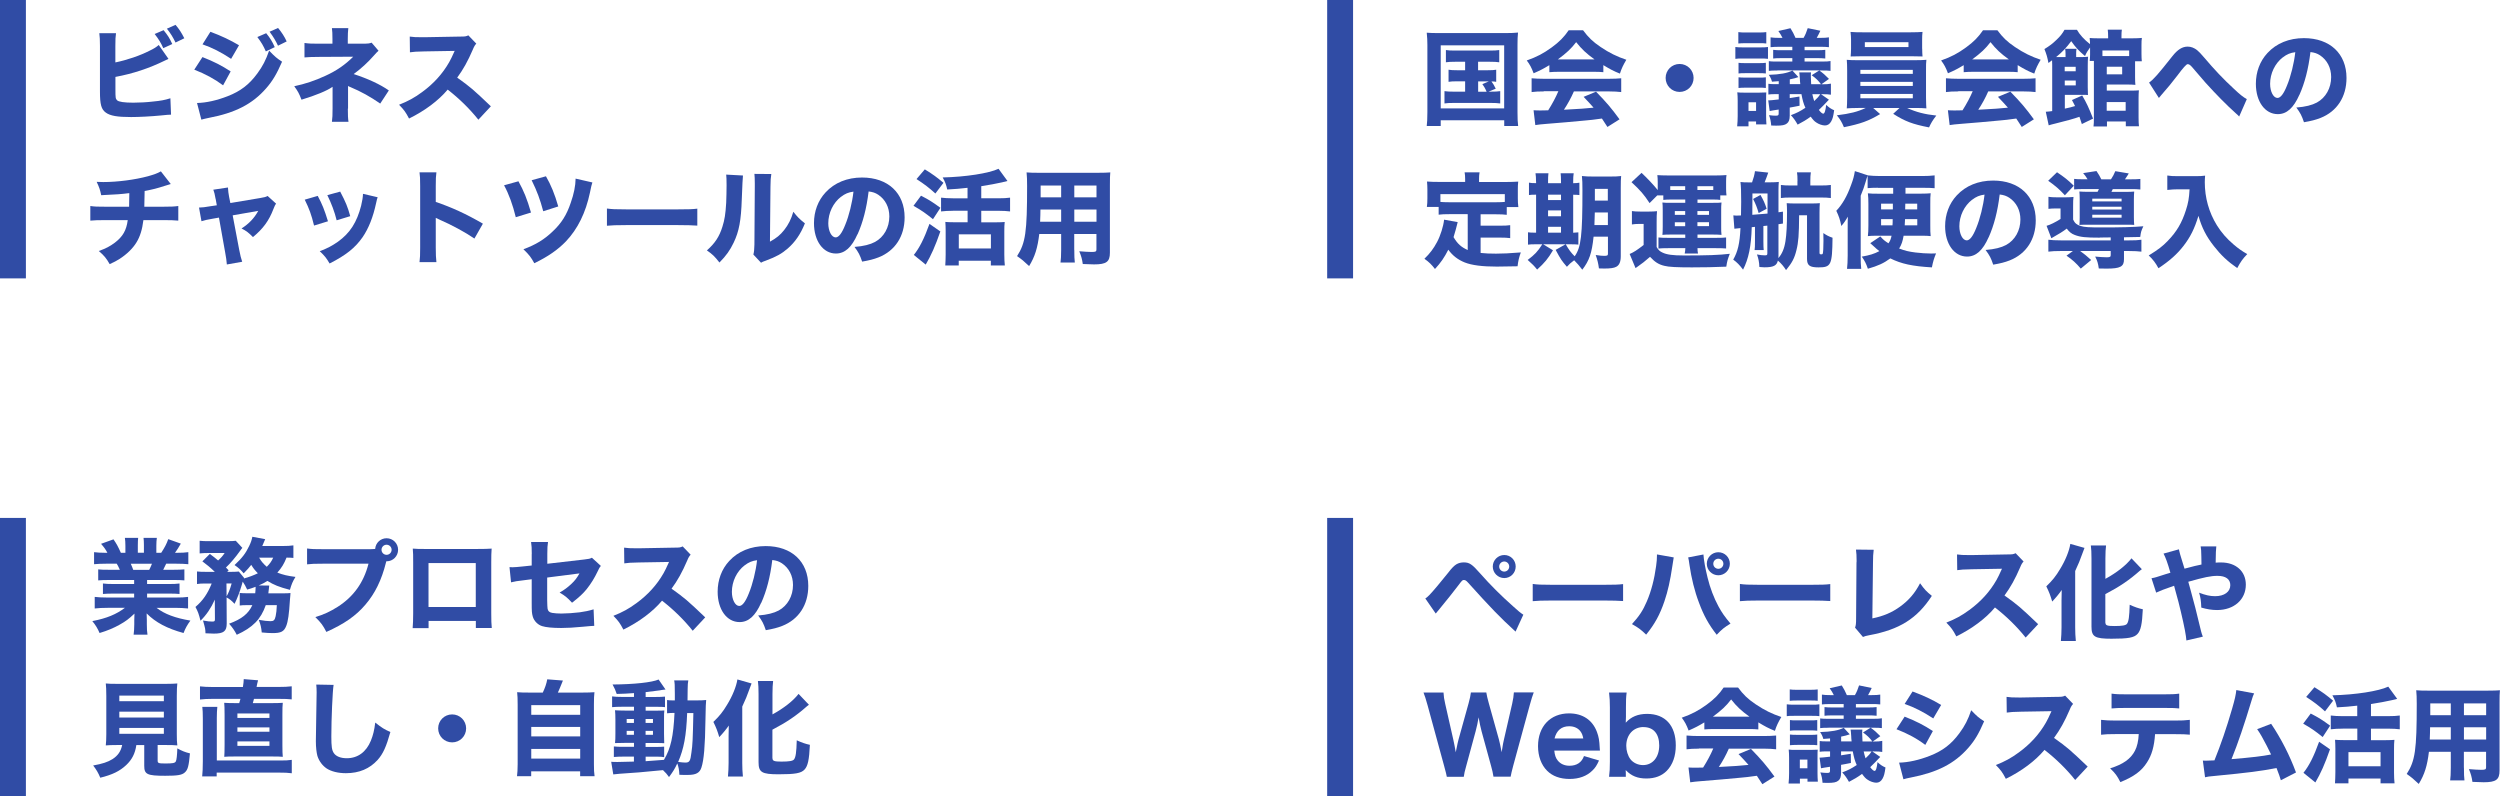 <?xml version="1.0" encoding="UTF-8"?>
<svg id="_レイヤー_2" data-name="レイヤー 2" xmlns="http://www.w3.org/2000/svg" viewBox="0 0 386.16 123">
  <defs>
    <style>
      .cls-1 {
        fill: #304ca5;
      }
    </style>
  </defs>
  <g id="_デザイン" data-name="デザイン">
    <g>
      <path class="cls-1" d="M17.83,9.64c1.73-.35,3.78-1.04,5.28-1.81.67-.32,1.02-.54,1.41-.88l1.5,2.14c-.22.1-.3.13-.54.26-2.45,1.2-4.91,2.02-7.65,2.53v1.94c0,1.28.02,1.44.26,1.67.24.24,1.1.37,2.5.37.86,0,2.13-.06,3.07-.18,1.17-.11,1.76-.22,2.66-.5l.1,2.53c-.34,0-.59.03-1.62.13-1.42.14-3.31.24-4.55.24-2.13,0-3.22-.19-3.91-.69-.7-.51-.9-1.25-.9-3.26v-7.01c0-.99-.03-1.44-.1-1.99h2.58c-.08.56-.1.91-.1,2v2.51ZM25.27,4.66c.69.86.9,1.2,1.34,2.14l-1.39.64c-.32-.75-.7-1.38-1.33-2.19l1.38-.59ZM27.11,3.83c.62.75.88,1.15,1.36,2.08l-1.36.66c-.37-.78-.75-1.41-1.33-2.14l1.33-.59Z"/>
      <path class="cls-1" d="M31.28,8.82c1.76.69,2.95,1.3,4.35,2.21l-1.17,2.15c-1.31-.98-2.74-1.75-4.45-2.42l1.26-1.94ZM30.42,15.91c1.44-.03,3.09-.4,4.77-1.06,1.97-.77,3.3-1.79,4.55-3.49.85-1.15,1.33-2.1,1.83-3.54.9.94,1.18,1.18,2,1.71-.83,1.9-1.47,2.98-2.45,4.1-2.13,2.45-4.79,3.81-8.88,4.58-.5.1-.8.18-1.14.27l-.67-2.58ZM32.5,4.91c1.73.64,3.06,1.28,4.42,2.08l-1.22,2.1c-1.58-1.04-2.93-1.73-4.42-2.24l1.22-1.94ZM41.11,5.12c.61.75.93,1.26,1.33,2.16l-1.38.66c-.38-.88-.67-1.36-1.31-2.22l1.36-.59ZM42.95,4.32c.54.64,1.01,1.36,1.33,2.08l-1.34.66c-.35-.75-.67-1.3-1.3-2.16l1.31-.58Z"/>
      <path class="cls-1" d="M53.73,16.78c0,1.01.02,1.52.1,2.03h-2.56c.08-.56.1-1.07.1-2.05v-3.35c-.82.59-2.61,1.33-4.8,1.99-.38-.98-.54-1.28-1.12-2.08,1.66-.35,3.2-.86,4.79-1.6,1.73-.78,3.09-1.73,4.32-2.96l-5.31.03c-1.04,0-1.63.03-2.22.08v-2.23c.74.1,1.09.11,2.26.11h2.06v-.72c0-.82-.02-1.23-.08-1.68h2.53c-.06.51-.08.98-.08,1.65v.75h2.62c.46,0,.77-.05,1.06-.16l1.07,1.25q-.26.21-.7.72c-.94,1.07-1.98,2.03-3.14,2.88,2.13.69,4.08,1.58,5.43,2.53l-1.33,2.03c-1.52-1.06-2.99-1.87-4.59-2.54-.19-.06-.22-.1-.38-.18v3.49Z"/>
      <path class="cls-1" d="M73.9,18.5c-1.36-1.7-2.96-3.27-4.75-4.66-1.42,1.7-3.54,3.28-5.97,4.47-.53-1.01-.75-1.31-1.54-2.13,1.41-.56,2.35-1.07,3.55-1.95,1.76-1.28,3.17-2.83,4.19-4.62.21-.35.48-.93.85-1.75l-4.67.08c-1.33.03-1.63.05-2.24.14l-.03-2.43c.51.08.96.1,1.95.1h.3l5.46-.1c.88,0,.96-.02,1.34-.19l1.23,1.28c-.21.22-.34.43-.53.9-.77,1.79-1.49,3.09-2.42,4.35,2.06,1.47,2.46,1.82,5.2,4.43l-1.94,2.08Z"/>
      <path class="cls-1" d="M26.36,28.43q-.35.1-.88.27c-1.31.42-1.78.54-3.14.8-.02,1.38-.03,1.91-.05,2.43h2.98c1.15,0,1.63-.02,2.27-.11v2.26c-.62-.06-1.2-.08-2.22-.08h-3.17c-.18,1.46-.51,2.53-1.07,3.44-.56.93-1.5,1.84-2.62,2.56-.46.29-.78.46-1.52.8-.54-.94-.82-1.28-1.68-2.03,1.12-.4,1.7-.71,2.47-1.28,1.25-.96,1.79-1.9,2-3.49h-3.51c-1.07,0-1.65.02-2.27.08v-2.26c.66.1,1.1.11,2.31.11h3.68c.02-.42.03-1.23.03-1.83v-.27c-1.28.16-1.94.21-4.34.32-.18-.85-.27-1.14-.7-2.06.51.02.78.03,1.02.03,2.18,0,4.87-.35,6.92-.9.91-.26,1.41-.43,1.98-.75l1.52,1.95Z"/>
      <path class="cls-1" d="M33.3,30.72c-.14-.77-.19-.99-.35-1.42l2.26-.34c.03.53.08.96.18,1.46l.19.94,4.59-.77c.67-.11.86-.16,1.17-.32l1.3,1.18c-.14.21-.22.34-.4.82-.69,1.81-1.6,3.06-3.17,4.35-.69-.7-.98-.93-1.76-1.33,1.15-.74,1.97-1.6,2.58-2.72l-3.95.69,1.01,5.33c.19.96.26,1.22.46,1.84l-2.37.42c-.05-.62-.11-1.06-.26-1.86l-.96-5.38-1.02.18c-.85.14-1.1.21-1.68.38l-.38-2.11c.56-.02.88-.05,1.79-.21l.96-.14-.18-.99Z"/>
      <path class="cls-1" d="M49.08,30.26c.7,1.31,1.02,2.11,1.58,3.92l-2.15.66c-.43-1.74-.74-2.58-1.44-4l2-.58ZM58.34,30.45c-.1.27-.11.32-.24.9-.46,2.16-1.15,3.92-2.1,5.3-1.14,1.63-2.56,2.77-5.09,4.05-.5-.85-.72-1.14-1.52-1.9,1.22-.46,1.9-.83,2.82-1.47,1.86-1.34,2.91-2.99,3.57-5.55.19-.78.27-1.31.29-1.84l2.27.53ZM52.55,29.6c.85,1.62,1.15,2.34,1.55,3.79l-2.1.64c-.3-1.26-.82-2.64-1.44-3.89l1.98-.54Z"/>
      <path class="cls-1" d="M64.8,40.5c.08-.61.1-1.17.1-2.26v-9.48c0-1.14-.02-1.58-.1-2.14h2.61c-.08.61-.1.98-.1,2.14v2.43c2.48.85,4.67,1.84,7.28,3.36l-1.31,2.3c-1.42-.98-3.52-2.11-5.36-2.91-.3-.13-.37-.16-.61-.29v4.61c0,1.02.03,1.62.1,2.23h-2.61Z"/>
      <path class="cls-1" d="M80.08,28c.83,1.5,1.33,2.72,1.94,4.83l-2.35.72c-.46-1.9-1.07-3.58-1.81-4.93l2.23-.62ZM91.5,28.19c-.13.42-.18.56-.37,1.54-.66,3.14-1.89,5.62-3.7,7.54-1.26,1.31-2.79,2.37-4.9,3.39-.5-.91-.75-1.26-1.68-2.16,1.89-.69,3.25-1.52,4.56-2.79,1.31-1.23,2.13-2.53,2.75-4.39.48-1.36.74-2.62.75-3.73l2.58.59ZM84.33,27.23c.77,1.33,1.36,2.77,1.9,4.66l-2.32.74c-.48-1.81-.96-3.11-1.79-4.79l2.21-.61Z"/>
      <path class="cls-1" d="M93.75,32.21c.72.1,1.3.13,2.93.13h8.1c1.62,0,2.19-.02,2.93-.11v2.62c-.64-.05-1.7-.08-2.95-.08h-8.08c-1.39,0-2.31.03-2.93.1v-2.66Z"/>
      <path class="cls-1" d="M114.76,27.12q-.06.48-.18,3.63c-.11,3.33-.42,4.99-1.26,6.74-.56,1.17-1.15,2-2.19,3.06-.77-.98-1.07-1.26-1.94-1.87,1.23-1.09,1.92-2.11,2.4-3.67.34-1.06.48-1.99.58-3.68.03-.78.06-1.87.06-2.74s-.02-1.2-.06-1.62l2.59.14ZM119.14,26.88c-.1.66-.11.85-.13,1.94l-.08,8.51c.99-.54,1.58-1.02,2.19-1.79.66-.83,1.09-1.7,1.42-2.83.66.83.91,1.09,1.79,1.79-.67,1.67-1.52,2.9-2.66,3.89-.93.8-1.74,1.26-3.38,1.87-.4.14-.53.19-.74.32l-1.18-1.26c.11-.45.14-.77.16-1.54l.06-9v-.45c0-.7-.02-1.07-.06-1.47l2.59.02Z"/>
      <path class="cls-1" d="M132.45,36.18c-.9,2.03-1.95,2.98-3.33,2.98-1.98,0-3.39-1.94-3.39-4.69,0-1.82.62-3.49,1.79-4.75,1.38-1.5,3.35-2.3,5.63-2.3,4.02,0,6.58,2.4,6.58,6.15,0,2.91-1.46,5.17-4.02,6.18-.77.3-1.41.46-2.54.66-.34-1.01-.56-1.44-1.18-2.27,1.42-.11,2.42-.37,3.17-.77,1.38-.75,2.21-2.24,2.21-3.94,0-1.42-.62-2.62-1.71-3.35-.46-.3-.85-.43-1.49-.51-.32,2.64-.88,4.77-1.71,6.63ZM129.91,30.39c-1.22.94-1.97,2.5-1.97,4.1,0,1.2.51,2.18,1.14,2.18.46,0,.96-.62,1.47-1.92.59-1.42,1.09-3.44,1.28-5.15-.77.1-1.3.32-1.92.8Z"/>
      <path class="cls-1" d="M142.27,30.23c1.22.62,1.89,1.06,2.99,1.87l-1.15,1.76c-1.14-.93-1.81-1.39-3.01-2.07l1.17-1.57ZM145.25,35.75c-.78,2.26-1.44,3.73-2.26,5.12l-1.84-1.49c.86-1.06,1.6-2.51,2.42-4.8l1.68,1.17ZM142.85,26.16c1.38.86,1.79,1.17,2.88,2.08l-1.25,1.65c-1.02-.93-1.67-1.42-2.91-2.23l1.28-1.5ZM147.2,32.56c-.7,0-1.3.03-1.84.1v-2.13c.51.06,1.06.1,1.82.1h2.27v-1.62c-1.28.14-1.79.19-3.14.26-.16-.75-.3-1.14-.7-1.86,3.55-.08,7.15-.64,8.63-1.34l1.38,1.89q-.3.08-.86.21c-.54.14-2.27.45-3.19.59v1.87h2.61c.78,0,1.36-.03,1.84-.1v2.13c-.46-.06-1.06-.1-1.84-.1h-2.61v1.78h2.32c.58,0,1.02-.02,1.3-.05-.05.4-.06.88-.06,1.42v3.62c0,.64.03,1.25.08,1.68h-2.16v-.74h-4.96v.74h-2.08c.03-.43.06-1.14.06-1.7v-3.67c0-.5-.02-.96-.05-1.36.38.03.72.05,1.31.05h2.13v-1.78h-2.26ZM148.1,38.38h4.96v-2.18h-4.96v2.18Z"/>
      <path class="cls-1" d="M165.94,38.58c0,.98.02,1.46.08,1.97h-2.21c.06-.5.1-.96.1-1.95v-2.46h-3.38c-.26,2.16-.67,3.49-1.57,4.96-.85-.8-1.1-1.01-1.86-1.54,1.31-2.03,1.55-3.71,1.55-10.82,0-.93-.02-1.52-.08-2.11.59.05,1.01.06,1.87.06h9.14c.96,0,1.41-.02,1.92-.06-.05.51-.06.98-.06,1.92v10.48c0,1.41-.54,1.81-2.45,1.81-.45,0-1.25-.03-1.74-.06-.1-.72-.22-1.18-.54-1.97.74.06,1.42.11,1.9.11.62,0,.75-.06.75-.38v-2.4h-3.43v2.45ZM160.71,32.36c0,.69-.02,1.04-.05,1.89h3.25v-1.89h-3.2ZM163.91,28.66h-3.17v1.82h3.17v-1.82ZM169.37,30.48v-1.82h-3.43v1.82h3.43ZM165.94,34.25h3.43v-1.89h-3.43v1.89Z"/>
    </g>
    <g>
      <path class="cls-1" d="M220.48,6.96c0-.67-.03-1.23-.1-1.91.54.05,1.01.06,1.89.06h10.34c.75,0,1.3-.02,1.87-.08-.06.59-.08,1.1-.08,1.9v10.39c0,1.02.03,1.62.1,2.14h-2.15v-.88h-9.81v.88h-2.16c.06-.5.1-1.06.1-2.14V6.96ZM222.54,16.74h9.8V7h-9.8v9.75ZM224.78,9.54c-.7,0-.98.02-1.44.08v-1.89c.42.06.7.08,1.44.08h5.33c.74,0,1.07-.02,1.47-.08v1.89c-.43-.06-.75-.08-1.46-.08h-1.81v1.31h1.47c.7,0,.94-.02,1.33-.08v1.87c-.27-.05-.42-.06-.74-.06.3.42.34.45.67,1.12l-1.12.46h.32c.74,0,1.04-.02,1.49-.08v1.9c-.45-.06-.82-.08-1.49-.08h-5.63c-.77,0-1.07.02-1.49.08v-1.9c.45.06.77.08,1.49.08h1.7v-1.6h-1.22c-.67,0-.94.02-1.34.08v-1.87c.4.06.64.08,1.34.08h1.22v-1.31h-1.54ZM228.32,14.17h1.31c-.21-.5-.43-.87-.66-1.18l1.01-.42h-1.66v1.6Z"/>
      <path class="cls-1" d="M239.31,10.07c-.93.56-1.39.8-2.42,1.25-.34-.9-.58-1.34-1.06-1.98,1.58-.56,2.58-1.09,3.86-2.02,1.17-.85,1.92-1.62,2.61-2.64h2.23c.82,1.1,1.47,1.74,2.71,2.58,1.34.91,2.56,1.5,3.97,1.97-.48.82-.74,1.34-.99,2.14-.96-.38-1.54-.69-2.56-1.31v1.09c-.45-.05-.86-.06-1.49-.06h-5.43c-.5,0-.98.02-1.42.06v-1.07ZM238.48,14.12c-.8,0-1.39.03-1.9.1v-2.13c.54.05,1.18.08,1.9.08h10.04c.77,0,1.38-.03,1.9-.08v2.13c-.53-.06-1.1-.1-1.9-.1h-5.41c-.43.99-.96,1.95-1.54,2.83q3.22-.16,4.58-.32c-.51-.58-.77-.86-1.54-1.67l1.92-.8c1.65,1.7,2.34,2.51,3.63,4.27l-1.87,1.18c-.45-.7-.59-.91-.85-1.3-1.54.21-1.57.21-2.45.29-.78.08-5.47.5-6.08.53-.74.05-1.39.13-1.76.19l-.27-2.29c.48.03.72.03,1.12.03.16,0,.54,0,1.14-.02.62-.98,1.17-2,1.57-2.95h-2.23ZM246.29,9.17c-1.25-.9-1.97-1.57-2.83-2.66-.78,1.02-1.49,1.68-2.82,2.66h5.65Z"/>
      <path class="cls-1" d="M261.6,12.04c0,1.2-.96,2.16-2.16,2.16s-2.16-.96-2.16-2.16.96-2.16,2.16-2.16,2.16.96,2.16,2.16Z"/>
      <path class="cls-1" d="M273.1,9.09c-.45-.05-.58-.05-1.22-.05h-2.66c-.64,0-.8,0-1.17.05v-1.83c.38.05.61.06,1.17.06h2.61c.67,0,.83,0,1.26-.06v1.83ZM268.33,19.5c.05-.51.08-1.02.08-1.58v-2.35c0-.53-.02-.95-.06-1.31.43.05.51.05,1.06.05h2.35q.54,0,1.07-.03c-.03.29-.03.46-.03,1.26v2.38c0,.53.02.78.05,1.3h-1.6v-.46h-1.17v.75h-1.74ZM268.51,4.96c.32.05.66.06,1.14.06h2.03c.51,0,.82-.02,1.15-.06v1.76c-.38-.05-.54-.05-1.15-.05h-2.03c-.56,0-.82.02-1.14.05v-1.76ZM268.54,9.7c.3.05.51.05,1.15.05h1.87c.62,0,.83,0,1.2-.05v1.65c-.42-.05-.56-.05-1.2-.05h-1.87c-.62,0-.82,0-1.15.05v-1.65ZM268.54,11.94c.29.03.53.05,1.15.05h1.87c.66,0,.85,0,1.2-.05v1.65c-.42-.05-.58-.05-1.2-.05h-1.87c-.61,0-.82.02-1.15.05v-1.65ZM270.08,17.14h1.17v-1.34h-1.17v1.34ZM274.53,10.89c-.74,0-.96.02-1.31.06v-1.5c.35.05.58.06,1.31.06h2.32v-.53h-1.68c-.66,0-.93.02-1.28.06v-1.34c.35.05.75.06,1.28.06h1.68v-.53h-2.08c-.5,0-.9.02-1.28.06v-1.52c.37.06.7.08,1.28.08h.56c-.21-.42-.34-.64-.64-1.06l1.87-.43c.37.59.48.82.78,1.49h1.25c.29-.51.43-.86.64-1.5l1.95.4c-.16.37-.38.77-.56,1.1h.58c.62,0,.93-.02,1.3-.08v1.52c-.4-.05-.77-.06-1.3-.06h-2.46v.53h1.92c.56,0,.91-.02,1.28-.06v1.34c-.45-.05-.78-.06-1.28-.06h-1.92v.53h2.67c.75,0,1.01-.02,1.34-.08v1.52c-.38-.05-.64-.06-1.31-.06h-.42c.59.42.94.74,1.49,1.3l-1.17.83h.16c.66,0,.9-.02,1.31-.1v1.71c-.37-.06-.66-.08-1.31-.08h-.22l1.22.85c-.69.74-1.12,1.17-1.55,1.58.27.37.53.58.67.58.21,0,.35-.42.46-1.36.42.4.74.62,1.23.83-.13.93-.22,1.3-.46,1.73-.24.42-.56.62-.96.62s-.96-.19-1.34-.46c-.3-.19-.51-.42-.86-.9-.7.51-1.25.83-2.02,1.23-.35-.62-.59-.96-1.04-1.46.91-.34,1.41-.59,2.24-1.14-.27-.58-.45-1.2-.61-2.11h-1.81v.61s.53-.08,1.5-.24l.02,1.42q-.32.06-.91.18-.42.08-.61.11v1.23c0,.62-.13.99-.43,1.22-.32.26-.75.34-1.68.34-.18,0-.37,0-.75-.02-.06-.67-.14-1.07-.34-1.6.5.06.74.08,1.04.08.37,0,.45-.06.45-.34v-.61c-.53.08-.61.1-.85.13-.3.05-.35.05-.54.1l-.22-1.65h.18c.19,0,.35-.02,1.44-.14v-.82h-.51c-.43,0-.8.02-1.09.06v-1.66c.3.05.51.06,1.12.06h.48v-.46c-.4.03-.46.05-1.04.08-.11-.4-.27-.74-.5-1.06,1.73-.05,2.87-.26,3.65-.66l.93,1.01c-.38.14-.77.24-1.33.35v.74h1.62c-.05-.43-.06-.56-.06-.75q-.05-.85-.1-1.07h1.82c-.03.26-.03.38-.03.61,0,.29.02.74.05,1.22h1.52c-.43-.58-.77-.9-1.44-1.39l1.18-.74h-6.48ZM279.94,14.55c.1.43.16.69.29,1.06.54-.5.67-.66.93-1.06h-1.22Z"/>
      <path class="cls-1" d="M287.04,16.68c-.78,0-1.23.02-1.78.06.03-.42.06-.85.06-1.68v-4.11c0-.85-.02-1.2-.06-1.71.48.05,1.02.06,1.78.06h8.74c.8,0,1.18-.02,1.78-.06-.06.42-.06.78-.06,1.71v4.11q.02,1.38.06,1.68c-.51-.05-1.01-.06-1.78-.06h-1.2c1.41.64,2.72.98,4.51,1.17-.58.75-.83,1.18-1.12,1.83-2.56-.5-3.7-.93-5.54-2.1l.98-.9h-4.07l1.07.94c-1.76,1.06-2.99,1.5-5.59,2.03-.3-.75-.59-1.23-1.09-1.84,2.08-.26,3.2-.54,4.47-1.14h-1.17ZM296.91,7.52c0,.45.02.83.05,1.2-.48-.02-1.04-.03-1.7-.03h-7.67c-.67,0-1.25.02-1.73.03.03-.37.06-.77.06-1.2v-1.34c0-.48-.03-.77-.08-1.25.58.05.96.06,1.82.06h7.51c.83,0,1.22-.02,1.79-.06-.05.45-.06.72-.06,1.25v1.34ZM287.36,11.41h8.1v-.62h-8.1v.62ZM287.36,13.27h8.1v-.62h-8.1v.62ZM287.36,15.18h8.1v-.67h-8.1v.67ZM288.05,6.52v.75h6.74v-.75h-6.74Z"/>
      <path class="cls-1" d="M303.31,10.07c-.93.56-1.39.8-2.42,1.25-.34-.9-.58-1.34-1.06-1.98,1.58-.56,2.58-1.09,3.86-2.02,1.17-.85,1.92-1.62,2.61-2.64h2.23c.82,1.1,1.47,1.74,2.71,2.58,1.34.91,2.56,1.5,3.97,1.97-.48.82-.74,1.34-.99,2.14-.96-.38-1.54-.69-2.56-1.31v1.09c-.45-.05-.86-.06-1.49-.06h-5.43c-.5,0-.98.02-1.42.06v-1.07ZM302.48,14.12c-.8,0-1.39.03-1.9.1v-2.13c.54.05,1.18.08,1.9.08h10.04c.77,0,1.38-.03,1.9-.08v2.13c-.53-.06-1.1-.1-1.9-.1h-5.41c-.43.99-.96,1.95-1.54,2.83q3.22-.16,4.58-.32c-.51-.58-.77-.86-1.54-1.67l1.92-.8c1.65,1.7,2.34,2.51,3.63,4.27l-1.87,1.18c-.45-.7-.59-.91-.85-1.3-1.54.21-1.57.21-2.45.29-.78.08-5.47.5-6.08.53-.74.05-1.39.13-1.76.19l-.27-2.29c.48.03.72.03,1.12.03.16,0,.54,0,1.14-.02.62-.98,1.17-2,1.57-2.95h-2.23ZM310.29,9.17c-1.25-.9-1.97-1.57-2.83-2.66-.78,1.02-1.49,1.68-2.82,2.66h5.65Z"/>
      <path class="cls-1" d="M321.58,19.19c-.18-.54-.26-.82-.38-1.15-.75.27-2.16.67-3.63,1.02-.64.16-.86.21-1.12.3l-.45-2.1q.46-.02.99-.1v-7.16c0-.24,0-.37-.02-.69-.18.14-.29.22-.56.42-.16-.86-.3-1.36-.62-2.15.85-.53,1.22-.8,1.9-1.46.56-.53.91-.98,1.2-1.52h1.92c.4.72,1.12,1.52,2.02,2.22v-.26c0-.19-.02-.48-.05-.69.34.03.62.05,1.25.05h1.6v-.22c0-.48-.02-.77-.06-1.12h2.18c-.05.32-.06.59-.06,1.12v.22h1.71c.59,0,1.04-.02,1.44-.06-.05.34-.06.61-.06,1.14v1.31c0,.5.02.82.05,1.15h-1.04v2.4c0,.69.02.96.05,1.25-.38-.03-.69-.05-1.09-.05h-3.33v.94h3.78c.53,0,.88-.02,1.18-.05-.03.35-.05.72-.05,1.23v2.96c0,.62.02.99.06,1.36h-2.03v-.74h-2.91v.77h-2.08c.05-.35.06-.72.06-1.3v-8.82h-.64c.03-.32.05-.62.05-1.01v-1.07c-.38.53-.58.83-.78,1.33-.94-.78-1.46-1.34-2.13-2.3-.74.99-1.31,1.62-2.34,2.46h1.46v-.54c0-.3-.02-.48-.06-.74h1.76c-.05.24-.06.43-.06.74v.54h.64c.58,0,.9-.02,1.2-.06-.03.38-.05.78-.05,1.36v3.33q.02.96.03,1.23c-.29-.03-.4-.03-.8-.03h-2.77v2.13c.64-.13,1.07-.24,1.58-.4-.14-.3-.22-.46-.48-.93l1.58-.7c.64,1.07,1.07,2,1.68,3.57l-1.71.83ZM320.62,11.01v-.69h-1.7v.69h1.7ZM318.93,13.19h1.7v-.75h-1.7v.75ZM328.88,7.8h-4.13v.86h4.13v-.86ZM325.41,17.1h2.93v-1.33h-2.93v1.33ZM325.42,11.48h2.38v-1.17h-2.38v1.17Z"/>
      <path class="cls-1" d="M331.95,12.76c.72-.51,1.39-1.28,3.62-4.1.8-1.01,1.52-1.46,2.35-1.46.51,0,1.01.19,1.47.56.24.19.59.56,1.04,1.09,1.65,1.94,2.93,3.3,4.64,4.88.93.88,1.41,1.26,1.98,1.58l-1.18,2.69c-.18-.19-.24-.26-.53-.51-1.33-1.18-3.11-2.99-4.66-4.71q-.35-.4-1.44-1.67-.18-.21-.67-.78c-.29-.32-.45-.42-.67-.42q-.27,0-1.57,1.75c-.75.99-1.63,2.06-2.46,2.99-.19.21-.24.27-.4.48l-1.52-2.38Z"/>
      <path class="cls-1" d="M355.17,14.65c-.9,2.03-1.95,2.98-3.33,2.98-1.98,0-3.39-1.94-3.39-4.69,0-1.82.62-3.49,1.79-4.75,1.38-1.5,3.35-2.3,5.63-2.3,4.02,0,6.58,2.4,6.58,6.15,0,2.91-1.46,5.17-4.02,6.18-.77.3-1.41.46-2.55.66-.34-1.01-.56-1.44-1.18-2.27,1.42-.11,2.42-.37,3.17-.77,1.38-.75,2.21-2.24,2.21-3.94,0-1.42-.62-2.62-1.71-3.35-.46-.3-.85-.43-1.49-.51-.32,2.64-.88,4.77-1.71,6.63ZM352.62,8.85c-1.22.94-1.97,2.5-1.97,4.1,0,1.2.51,2.18,1.14,2.18.46,0,.96-.62,1.47-1.92.59-1.42,1.09-3.44,1.28-5.15-.77.1-1.3.32-1.92.8Z"/>
      <path class="cls-1" d="M226.67,33.08h-2.79c-.74,0-1.22.02-1.66.08v-1.2h-1.82c.06-.4.08-.75.08-1.34v-1.36c0-.42-.02-.82-.06-1.22.62.05,1.2.06,1.84.06h4.05v-.46c0-.42-.02-.67-.08-1.02h2.31c-.06.35-.08.59-.08,1.01v.48h4.21c.64,0,1.22-.02,1.84-.06-.05.42-.06.75-.06,1.22v1.38c0,.48.02.88.08,1.33h-1.79v1.2c-.46-.06-.9-.08-1.66-.08h-2.38v1.76h2.95c.8,0,1.17-.02,1.62-.08v2c-.48-.06-.86-.08-1.62-.08h-2.95v2.37c.74.08,1.41.11,2.37.11,1.06,0,2.08-.05,3.84-.19-.29.82-.4,1.28-.5,2.14-1.38.03-2.34.05-3.2.05-2.26,0-3.87-.21-4.96-.64-1.06-.43-1.86-1.04-2.54-1.97-.61,1.2-1.15,2-2.06,2.98-.51-.67-.9-1.06-1.63-1.58.86-.83,1.41-1.57,1.95-2.58.53-.99.99-2.46,1.09-3.46l2.1.38c-.19.8-.4,1.54-.64,2.32.62,1.04,1.18,1.54,2.19,1.99v-5.52ZM232.45,29.99h-9.96v1.2c.38.03.78.05,1.39.05h7.17c.59,0,.99-.02,1.39-.05v-1.2Z"/>
      <path class="cls-1" d="M237.26,28.04c0-.54-.02-.91-.08-1.28h2c-.05.4-.06.72-.06,1.28v.26h2v-.26c0-.58-.02-.93-.06-1.28h2.02c-.06.37-.08.7-.08,1.28v.26c.53-.02.7-.03.96-.08v1.91c-.26-.03-.5-.05-.96-.05v5.87c.42-.02.54-.03.8-.06v1.89c-.34-.03-.64-.05-1.28-.05h-4.16l1.52.93c-.77,1.3-1.3,1.94-2.45,2.98-.45-.56-.74-.86-1.46-1.49,1.1-.83,1.52-1.26,2.26-2.42h-.99c-.66,0-.91.02-1.22.06v-1.91c.3.05.56.06,1.17.06h.08v-5.87c-.61,0-.83.02-1.1.06v-1.92c.26.06.51.08,1.1.08v-.26ZM241.12,30.9v-.83h-2v.83h2ZM241.12,33.41v-.91h-2v.91h2ZM241.12,35.94v-.91h-2v.91h2ZM246.15,36.57c-.27,2.56-.66,3.67-1.74,5.09-.42-.56-.86-1.07-1.26-1.46-.53.4-.75.59-1.12,1.01-.82-.96-.9-1.06-1.74-2.61l1.55-.88c.51.88.8,1.28,1.39,1.87.99-1.39,1.2-3.2,1.2-10.16,0-1.18-.02-1.6-.08-2.24.59.06.98.08,1.87.08h2.38c.94,0,1.33-.02,1.81-.08-.05.42-.06.91-.06,1.86v10.53c0,.85-.22,1.38-.7,1.63-.35.19-.91.27-1.84.27-.16,0-.42,0-.83-.02-.11-.8-.22-1.26-.5-2.07.7.1.96.13,1.3.13.5,0,.59-.06.59-.34v-2.62h-2.21ZM246.34,32.82c-.02.78-.03,1.14-.06,1.94h2.08v-1.94h-2.02ZM248.35,29.17h-2v1.82h2v-1.82Z"/>
      <path class="cls-1" d="M252.06,32.6c.45.06.7.08,1.3.08h1.36c.48,0,.85-.02,1.23-.06-.05.5-.06.85-.06,1.78v3.76c.29.48.5.67.9.85.66.32,1.57.45,3.31.45,3.67,0,5.38-.06,7.09-.26-.34.88-.42,1.18-.54,1.99-1.78.08-3.59.11-5.31.11-2.31,0-3.6-.06-4.26-.24-.9-.21-1.49-.61-2.21-1.39-.7.62-1.36,1.14-1.97,1.55q-.19.13-.27.19l-.91-2.18c.59-.24,1.17-.61,2.16-1.39v-3.25h-.77c-.4,0-.62.02-1.04.08v-2.07ZM256,30.17l-1.2,1.2c-.88-1.34-1.41-1.95-2.79-3.23l1.55-1.44c.8.74,1.89,1.89,2.5,2.66v-1.25c0-.42-.02-.74-.06-1.06.48.03.85.05,1.57.05h7.56c.64,0,1.04-.02,1.55-.06-.05.29-.06.58-.06,1.04v1.04c0,.43.02.72.06,1.06h-.96v.7c-.34-.05-.59-.06-1.14-.06h-2.38v.51h2.4c.74,0,.94,0,1.31-.05-.05.43-.05.69-.05,1.25v2.47c0,.62,0,.85.05,1.28-.61-.05-.83-.05-1.33-.05h-2.38v.51h2.74c.93,0,1.41-.02,1.68-.06v1.7c-.29-.03-.86-.05-1.7-.05h-2.72c0,.35.02.54.08.83h-2.06c.06-.27.1-.51.1-.83h-2.53c-.78,0-1.3.02-1.62.06v-1.71c.37.05.94.06,1.58.06h2.56v-.51h-2.23c-.62,0-.82,0-1.3.05.03-.35.05-.53.05-1.28v-2.47q0-.91-.05-1.25c.43.05.64.05,1.3.05h2.23v-.51h-2.24c-.46,0-.82.02-1.15.06v-.7h-.91ZM260.3,29.35v-.59h-2.31v.59h2.31ZM258.7,32.6v.59h1.6v-.59h-1.6ZM258.7,34.33v.61h1.6v-.61h-1.6ZM264.64,29.35v-.59h-2.45v.59h2.45ZM262.19,33.19h1.79v-.59h-1.79v.59ZM262.19,34.93h1.79v-.61h-1.79v.61Z"/>
      <path class="cls-1" d="M267.77,33.27q.13,0,.37.03h.16c.08,0,.53-.02.62-.02.02-.98.03-1.7.03-2.13,0-1.58-.03-2.37-.11-3.04.34.05.72.06,1.18.06h.61c.24-.69.37-1.15.45-1.73l2.05.22c-.21.61-.27.77-.56,1.5h.91c.58,0,.9-.02,1.28-.06-.03.37-.05.75-.05,1.28v3.41l.69-.1v1.84l-.69.1v4.88c0,.13,0,.21-.02.35.56-.61.93-1.47,1.1-2.62.16-1.02.24-2.4.24-4.55,0-.51-.02-.93-.05-1.31.3.03.72.05,1.38.05h2.32c.61,0,1.2-.02,1.42-.05-.03.3-.05.83-.05,1.47v6.23c0,.14.08.21.26.21.13,0,.21-.03.24-.11.06-.14.11-.9.11-1.98,0-.22,0-.69-.02-1.2.56.38.82.51,1.42.72-.05,4.23-.22,4.58-2.18,4.58-1.34,0-1.76-.3-1.76-1.31v-6.74h-1.22c-.02,3.01-.1,4.15-.42,5.41-.3,1.23-.67,1.92-1.6,3.06-.35-.56-.75-1.04-1.26-1.47-.18.78-.69,1.04-2.08,1.04-.19,0-.37-.02-.78-.05-.03-.77-.13-1.25-.37-1.94.42.1.88.14,1.23.14.3,0,.37-.05.37-.3v-4.29l-.59.06h-.02v2.37c0,.74.02,1.02.05,1.34h-1.41c.05-.32.06-.58.06-1.34v-2.24l-.5.05c-.08,2.93-.48,4.88-1.34,6.56-.53-.71-.93-1.12-1.52-1.55.7-1.22,1.01-2.48,1.12-4.87q-.74.06-.94.1l-.16-2.06ZM270.69,29.88c0,.51,0,1.62-.02,3.3q1.47-.1,2.35-.19v-3.11h-2.34ZM271.92,30.1c.46.8.69,1.28.96,2.15l-1.23.66c-.26-.88-.45-1.38-.86-2.18l1.14-.62ZM277.65,27.96c0-.66-.02-.96-.08-1.34h2.14c-.06.4-.08.78-.08,1.34v.69h1.65c.66,0,1.07-.02,1.52-.08v2.02c-.46-.06-.85-.08-1.52-.08h-4.71c-.67,0-1.02.02-1.49.08v-2.02c.46.06.83.08,1.49.08h1.07v-.69Z"/>
      <path class="cls-1" d="M290.05,29c-.67,0-1.06.02-1.57.06v-1.92c-.1.22-.18.51-.3.93-.19.69-.43,1.34-.77,2.16v9.46c0,.71.02,1.23.08,1.84h-2.19c.06-.58.1-1.2.1-2.06v-4.26c0-.93,0-1.04.03-1.74-.32.54-.59.96-1.01,1.44-.21-1.01-.37-1.49-.78-2.35.96-1.02,1.68-2.29,2.29-4,.34-.9.46-1.38.58-2.13l2.02.66h-.02c.53.06,1.18.1,1.89.1h6.51c.7,0,1.36-.03,1.92-.1v1.98c-.53-.05-1.01-.06-1.65-.06h-2.85v.9h2.4c.7,0,1.1-.02,1.49-.06-.06.56-.06.69-.06,1.7v3.22c0,.86,0,1.17.06,1.7-.43-.05-.7-.06-1.3-.06h-2.88c-.16.88-.3,1.33-.69,1.98.93.35,1.52.48,2.53.61.8.1,1.74.16,2.43.16.16,0,.42,0,.74-.02-.32.79-.46,1.23-.64,2.16-3.02-.18-4.71-.54-6.42-1.39-1.01.74-1.87,1.14-3.47,1.6-.26-.77-.48-1.22-.94-1.87,1.23-.22,1.92-.43,2.71-.85-.21-.16-.32-.26-.46-.38q-.69-.61-.94-.85l1.55-1.04c.43.48.67.69,1.26,1.06.26-.37.37-.64.48-1.17h-2.51c-.43,0-.75.02-1.15.06.06-.54.08-.9.08-1.65v-3.3c0-.8-.02-1.1-.08-1.66.45.05.83.06,1.52.06h2.39v-.9h-2.35ZM290.56,31.46v.88h1.82v-.88h-1.82ZM290.56,33.85v.96h1.76c.03-.32.03-.5.03-.96h-1.79ZM294.26,33.85q-.03.56-.05.96h1.94v-.96h-1.89ZM294.3,31.46q0,.48-.02.88h1.86v-.88h-1.84Z"/>
      <path class="cls-1" d="M307.17,36.65c-.9,2.03-1.95,2.98-3.33,2.98-1.98,0-3.39-1.94-3.39-4.69,0-1.82.62-3.49,1.79-4.75,1.38-1.5,3.35-2.3,5.63-2.3,4.02,0,6.58,2.4,6.58,6.15,0,2.91-1.46,5.17-4.02,6.18-.77.3-1.41.46-2.55.66-.34-1.01-.56-1.44-1.18-2.27,1.42-.11,2.42-.37,3.17-.77,1.38-.75,2.21-2.24,2.21-3.94,0-1.42-.62-2.62-1.71-3.35-.46-.3-.85-.43-1.49-.51-.32,2.64-.88,4.77-1.71,6.63ZM304.62,30.85c-1.22.94-1.97,2.5-1.97,4.1,0,1.2.51,2.18,1.14,2.18.46,0,.96-.62,1.47-1.92.59-1.42,1.09-3.44,1.28-5.15-.77.1-1.3.32-1.92.8Z"/>
      <path class="cls-1" d="M324.34,36.71c-2.16,0-2.99-.08-3.87-.42-.5-.18-.86-.48-1.23-.98-.56.43-1.25.86-2.38,1.49l-.74-1.92c.48-.11,1.44-.59,2.16-1.06v-1.62h-.83c-.4,0-.62.02-1.04.06v-1.86c.42.06.7.08,1.31.08h1.34c.5,0,.83-.02,1.22-.06-.05.38-.06.67-.06,1.52v1.98c.27.56.58.82,1.18.99.56.18,1.31.22,3.25.22,2.96,0,4.91-.05,6.42-.18-.34.75-.37.83-.48,1.65-.61.02-.93.03-2.51.05v.48h.67c.98,0,1.49-.02,2.02-.1v1.84c-.53-.06-1.07-.1-2.05-.1h-.64v1.28c0,1.14-.56,1.44-2.71,1.44-.29,0-.59,0-1.18-.02-.11-.78-.22-1.18-.56-1.84.61.06,1.33.11,1.78.11.51,0,.62-.06.62-.35v-.62h-4.72c.66.48,1.07.82,1.7,1.39l-1.6,1.33c-.72-.85-1.31-1.38-2.21-2l.99-.72h-1.74c-.98,0-1.49.03-2.05.1v-1.84c.53.06,1.02.1,2,.1h7.63v-.46l-1.68.02ZM317.74,26.61c1.18.8,1.62,1.14,2.59,2.08l-1.38,1.47c-.86-.93-1.49-1.47-2.58-2.24l1.36-1.31ZM322.46,27.7c-.22-.38-.4-.62-.69-.96l2.06-.32c.27.38.58.91.75,1.28h1.49c.32-.48.46-.77.67-1.26l2.08.35c-.05.08-.1.14-.11.19q-.34.53-.48.72h.78c.8,0,1.23-.02,1.6-.06v1.63c-.34-.05-.83-.06-1.6-.06h-2.66q-.13.26-.21.43h2.13c.67,0,1.09-.02,1.39-.05-.03.38-.05.64-.05,1.18v2.75c0,.56.02.91.05,1.22-.46-.03-.5-.03-1.23-.03h-5.78c-.77,0-1.01,0-1.46.03.03-.27.05-.56.05-1.14v-2.85c0-.53-.02-.9-.05-1.17.32.03.82.05,1.5.05h1.31c.08-.18.11-.24.21-.43h-2.23c-.75,0-1.25.02-1.6.06v-1.63c.35.05.7.06,1.47.06h.58ZM323.18,31.11h4.53v-.42h-4.53v.42ZM323.18,32.36h4.53v-.43h-4.53v.43ZM323.18,33.62h4.53v-.45h-4.53v.45Z"/>
      <path class="cls-1" d="M336.45,29.24c-.5,0-1.06.03-1.68.1v-2.23c.51.08.85.1,1.65.1h2.75c.62,0,1.02-.02,1.44-.08-.03.42-.05.67-.05,1.01,0,2.39.64,4.67,1.87,6.66.69,1.1,1.47,2.02,2.61,2.99.74.62,1.14.91,2.08,1.46-.69.7-1.02,1.18-1.55,2.16-1.49-1.04-2.5-1.98-3.59-3.38-1.2-1.52-1.87-2.85-2.4-4.69-.61,2-1.25,3.28-2.32,4.66-.98,1.26-2.16,2.32-3.86,3.43-.42-.8-.85-1.36-1.5-1.97,1.5-.93,2.13-1.41,2.93-2.24,1.39-1.44,2.18-2.77,2.82-4.77.35-1.09.48-1.81.56-3.2h-1.76Z"/>
    </g>
    <g>
      <path class="cls-1" d="M16.75,89.59c-.7,0-1.06.02-1.58.06v-1.7c.46.05.83.06,1.58.06h1.76c-.24-.51-.3-.66-.48-.94h-1.58c-.77,0-1.42.03-1.92.08v-1.86c.51.06,1.02.1,1.82.1h.24c-.27-.51-.45-.77-.98-1.39l1.92-.69c.51.75.64.99,1.14,2.08h.7v-1.09c0-.5-.03-.88-.08-1.22h2.05c-.03.29-.05.62-.05,1.12v1.18h.94v-1.18c0-.48-.02-.82-.06-1.12h2.06c-.05.29-.08.72-.08,1.22v1.09h.75c.54-.83.8-1.31,1.09-2.11l1.94.69c-.34.59-.58.99-.9,1.42h.22c.85,0,1.33-.03,1.84-.1v1.86c-.5-.05-1.17-.08-1.95-.08h-1.47c-.29.61-.3.64-.46.94h1.67c.75,0,1.14-.02,1.6-.06v1.7c-.54-.05-.88-.06-1.6-.06h-4.16v.62h3.41c.67,0,1.15-.02,1.6-.08v1.62c-.46-.05-.91-.06-1.6-.06h-3.41v.61h4.35c.93,0,1.5-.03,1.98-.1v1.79c-.62-.06-1.22-.1-1.97-.1h-2.9c1.23.96,2.9,1.58,5.23,1.97-.53.74-.74,1.12-1.06,1.92-2.53-.69-4.31-1.63-5.7-3.03.03.54.03.62.03,1.02v.66c0,.67.03,1.17.1,1.6h-2.14c.06-.48.1-.98.1-1.6v-.64c0-.38,0-.43.03-1.01-.88.83-1.34,1.18-2.27,1.7-.94.53-1.89.93-3.12,1.3-.29-.69-.61-1.22-1.12-1.84,2.23-.43,3.73-1.06,5.03-2.05h-2.66c-.78,0-1.38.03-2,.1v-1.79c.51.06,1.09.1,1.98.1h4.11v-.61h-3.22c-.69,0-1.14.02-1.6.06v-1.62c.42.06.9.08,1.6.08h3.22v-.62h-3.99ZM23.05,88.02c.21-.43.27-.56.42-.94h-3.27c.16.37.24.54.38.94h2.46Z"/>
      <path class="cls-1" d="M39.42,91.66c.03-.3.06-.61.06-.88v-.14c-.46.18-.67.24-1.3.43-.26-.54-.4-.82-.69-1.23q-.03.08-.14.5c-.32,1.09-.69,2.07-1.12,2.93-.46-.5-.74-.72-1.23-.99l.02,4.02c0,1.2-.46,1.57-2,1.57-.35,0-.77-.02-1.28-.05-.02-.69-.03-.71-.38-1.97.72.13,1.07.16,1.44.16.32,0,.4-.06.4-.35l-.02-3.04c-.58,1.31-1.3,2.37-2.21,3.26-.27-1.07-.38-1.38-.78-2.13,1.15-.98,1.87-2.03,2.51-3.62h-.99c-.56,0-.93.02-1.28.08v-1.94c.42.05.78.06,1.41.06h1.34c-.75-.72-1.22-1.1-1.92-1.62l1.15-1.15c.64.48.83.62,1.28,1.01.45-.4.69-.67,1.01-1.15h-2.53c-.51,0-.91.02-1.33.06v-1.95c.43.05.78.06,1.49.06h2.71c.82,0,1.04-.02,1.38-.06l1.02,1.1c-.08.08-.21.24-.35.45-.67.96-1.58,2.02-2.19,2.58.14.14.21.22.42.43l-.22.24h.62c.56,0,.88-.02,1.17-.05l.82.99-.03.08c.72-.19,1.54-.5,2.15-.8-.51-.53-.66-.72-1.02-1.3-.34.43-.56.69-1.17,1.31-.42-.51-.82-.88-1.41-1.28,1.17-1.09,1.71-1.79,2.27-2.96.26-.54.38-.9.48-1.41l1.98.37q-.03.08-.1.24c-.06.14-.19.46-.35.82h3.07c.75,0,1.33-.03,1.74-.1v1.94c-.34-.03-.61-.05-1.06-.05-.4.99-.74,1.55-1.42,2.32.9.34,1.55.5,2.8.66-.46.77-.59,1.09-.86,2-1.65-.43-2.5-.77-3.47-1.38-.42.26-.75.45-1.34.7l1.62.02q-.02.11-.03.24t-.03.29c-.02.06-.02.08-.03.22,0,.13-.02.22-.05.45h2.19c.7,0,.94-.02,1.23-.05q-.02.18-.03.45c-.02.11-.02.13-.05.54-.14,2.3-.3,3.41-.58,4.1-.34.86-.8,1.1-2.1,1.1-.43,0-.99-.03-1.68-.1-.08-.78-.16-1.17-.46-1.95.77.14,1.36.21,1.81.21.5,0,.66-.16.8-.78.11-.51.14-.91.18-1.7h-1.71c-.75,2.18-2.02,3.47-4.48,4.58-.34-.66-.66-1.12-1.18-1.71,1.95-.72,2.98-1.54,3.59-2.87h-.8c-.58,0-.83.02-1.15.06v-1.94c.34.03.54.05,1.28.05h1.15ZM35,92.11c.29-.5.53-1.07.78-1.99h-.8l.02,1.99ZM40.03,86.14c.29.53.66.96,1.18,1.41.5-.51.74-.86.99-1.41h-2.18Z"/>
      <path class="cls-1" d="M57.26,84.82c.19,0,.38,0,.69-.03.06-.93.83-1.65,1.76-1.65.99,0,1.78.8,1.78,1.78s-.78,1.78-1.76,1.78h-.06l-.06.22c-.67,2.69-1.7,4.77-3.17,6.48-1.47,1.73-3.28,2.98-6.03,4.21-.53-1.02-.78-1.38-1.7-2.29,1.39-.43,2.27-.85,3.44-1.58,2.46-1.57,4.03-3.76,4.77-6.67h-7.01c-1.31,0-1.82.02-2.48.1v-2.45c.69.1,1.18.11,2.51.11h7.33ZM58.93,84.92c0,.43.35.78.78.78s.78-.35.78-.78-.35-.78-.78-.78-.78.35-.78.78Z"/>
      <path class="cls-1" d="M66.2,95.92v1.1h-2.46c.05-.62.08-1.3.08-2.26v-7.91c0-1.14,0-1.33-.06-2.11.66.06.91.06,2.3.06h7.48c1.34,0,1.74-.02,2.4-.06-.05.56-.06,1.26-.06,2.19v7.73c0,1.15.02,1.78.08,2.34h-2.46v-1.09h-7.28ZM73.49,86.97h-7.3v6.79h7.3v-6.79Z"/>
      <path class="cls-1" d="M82.14,85.58c0-.91-.02-1.28-.11-1.86h2.62c-.08.5-.11.91-.11,1.81v1.55l5.71-.66c.72-.08.85-.11,1.18-.27l1.38,1.26c-.21.26-.24.3-.48.82-.5,1.06-1.04,1.92-1.71,2.77-.58.7-1.1,1.2-2.26,2.1-.77-.83-1.06-1.06-1.92-1.57.74-.42,1.23-.79,1.82-1.34.54-.51.83-.88,1.25-1.62l-4.99.64v3.5q.02,1.04.06,1.3c.06.38.27.58.72.66.37.06.86.1,1.41.1.75,0,1.98-.08,2.83-.19.88-.13,1.36-.22,2.15-.46l.1,2.55q-.35,0-1.78.14c-1.31.13-2.45.19-3.33.19-1.33,0-2.35-.1-2.95-.29-.67-.21-1.25-.8-1.44-1.49-.14-.51-.16-.77-.16-2.16v-3.59l-1.09.14c-1.34.16-1.41.18-2.1.34l-.24-2.35c.21.02.38.02.48.02.32,0,.86-.05,1.62-.13l1.33-.14v-1.76Z"/>
      <path class="cls-1" d="M107.01,97.44c-1.36-1.7-2.96-3.27-4.75-4.66-1.42,1.7-3.54,3.28-5.97,4.47-.53-1.01-.75-1.31-1.54-2.13,1.41-.56,2.35-1.07,3.55-1.95,1.76-1.28,3.17-2.83,4.19-4.62.21-.35.48-.93.85-1.75l-4.67.08c-1.33.03-1.63.05-2.24.14l-.03-2.43c.51.08.96.1,1.95.1h.3l5.46-.1c.88,0,.96-.02,1.34-.19l1.23,1.28c-.21.22-.34.43-.53.9-.77,1.79-1.49,3.09-2.42,4.35,2.06,1.47,2.46,1.82,5.2,4.43l-1.94,2.08Z"/>
      <path class="cls-1" d="M117.57,93.11c-.9,2.03-1.95,2.98-3.33,2.98-1.98,0-3.39-1.94-3.39-4.69,0-1.82.62-3.49,1.79-4.75,1.38-1.5,3.35-2.3,5.63-2.3,4.02,0,6.58,2.4,6.58,6.15,0,2.91-1.46,5.17-4.02,6.18-.77.3-1.41.46-2.54.66-.34-1.01-.56-1.44-1.18-2.27,1.42-.11,2.42-.37,3.17-.77,1.38-.75,2.21-2.24,2.21-3.94,0-1.42-.62-2.62-1.71-3.35-.46-.3-.85-.43-1.49-.51-.32,2.64-.88,4.77-1.71,6.63ZM115.02,87.32c-1.22.94-1.97,2.5-1.97,4.1,0,1.2.51,2.18,1.14,2.18.46,0,.96-.62,1.47-1.92.59-1.42,1.09-3.44,1.28-5.15-.77.1-1.3.32-1.92.8Z"/>
      <path class="cls-1" d="M18.04,115.08c-.78,0-1.26.02-1.7.06.05-.46.08-.99.08-1.73v-5.92c0-.85-.03-1.52-.08-1.92.45.05.93.06,1.66.06h7.71c.75,0,1.23-.02,1.68-.06-.05.4-.08,1.07-.08,1.92v5.92c0,.77.02,1.28.08,1.73-.46-.05-.98-.06-1.68-.06h-1.36v2.39c0,.42.13.46,1.23.46s1.41-.06,1.57-.3c.13-.19.21-1.01.24-2.03.75.4,1.17.58,1.95.77-.18,1.97-.32,2.53-.8,2.95-.43.4-1.14.51-3.03.51-2.79,0-3.23-.22-3.23-1.54v-3.2h-1.22c-.19,1.31-.67,2.24-1.57,3.09-.99.93-2.13,1.49-4,1.95-.32-.77-.61-1.25-1.1-1.89,1.44-.26,2.26-.53,2.98-.98.83-.53,1.3-1.2,1.5-2.18h-.85ZM18.43,108.31h6.88v-.86h-6.88v.86ZM18.43,110.83h6.88v-.9h-6.88v.9ZM18.43,113.35h6.88v-.91h-6.88v.91Z"/>
      <path class="cls-1" d="M37.52,106.1c.08-.51.13-.88.13-1.2l2.21.18c-.05.19-.06.26-.13.53-.03.18-.05.27-.1.5h3.3c.99,0,1.52-.03,2.13-.1v2.02c-.53-.06-1.04-.08-2.13-.08h-3.7c-.1.34-.11.38-.18.66h2.71c1.07,0,1.44-.02,1.92-.05-.05.46-.06.85-.06,1.87v4.63c0,1.01.02,1.36.06,1.84-.51-.05-.83-.05-1.92-.05h-5.23c-1.07,0-1.39,0-1.89.05.03-.35.05-.96.05-1.84v-4.63c0-1.06-.02-1.44-.06-1.87.5.03.86.05,1.94.05h.38c.1-.32.13-.42.19-.66h-4.27c-.78,0-1.41.03-1.98.1v-2.03c.56.06,1.14.1,2.02.1h4.63ZM43.28,117.47c.83,0,1.25-.02,1.79-.1v2.07c-.61-.08-1.07-.1-2-.1h-9.6v.59h-2.24c.06-.59.1-1.31.1-2.34v-6.56c0-.9-.03-1.46-.08-1.84h2.32c-.05.46-.08,1.01-.08,1.71v6.56h9.8ZM36.67,110.9h4.95v-.69h-4.95v.69ZM36.67,113.03h4.95v-.67h-4.95v.67ZM36.67,115.21h4.95v-.69h-4.95v.69Z"/>
      <path class="cls-1" d="M51.53,105.78c-.16.94-.35,5.22-.35,7.99,0,1.55.08,2.1.38,2.55.34.51,1.06.8,2,.8,1.7,0,3.01-.96,3.73-2.72.34-.85.53-1.6.67-2.79,1.04.82,1.39,1.04,2.34,1.46-.64,2.29-1.14,3.38-1.97,4.31-1.23,1.36-2.85,2.05-4.9,2.05-1.18,0-2.24-.26-2.96-.72-.67-.45-1.18-1.14-1.44-1.94-.14-.51-.24-1.34-.24-2.29,0-.72.02-1.76.06-3.87.05-2.21.06-3.19.06-3.67,0-.53-.02-.75-.06-1.2l2.67.05Z"/>
      <path class="cls-1" d="M72,112.51c0,1.2-.96,2.16-2.16,2.16s-2.16-.96-2.16-2.16.96-2.16,2.16-2.16,2.16.96,2.16,2.16Z"/>
      <path class="cls-1" d="M83.84,106.98c.34-.7.58-1.41.69-2.05l2.42.19c-.42,1.04-.56,1.39-.78,1.86h3.67c.93,0,1.42-.02,1.98-.06-.06.53-.08.96-.08,1.94v9.16c0,.91.02,1.33.1,1.87h-2.23v-.75h-7.56v.75h-2.19c.06-.45.1-1.07.1-1.86v-9.17c0-.94-.02-1.39-.08-1.94.54.05,1.06.06,1.98.06h1.98ZM82.06,110.41h7.56v-1.49h-7.56v1.49ZM82.06,113.75h7.56v-1.46h-7.56v1.46ZM82.06,117.18h7.56v-1.5h-7.56v1.5Z"/>
      <path class="cls-1" d="M97.92,107.06c-1.12.08-1.54.1-2.66.13-.18-.54-.32-.88-.64-1.46,3.31-.02,6.1-.32,7.11-.77l1.07,1.55c-.1,0-.11,0-.22.02q-.1.02-.43.06s-.11.02-.26.05q-.45.06-2.16.27v.75h1.49c.77,0,1.1-.02,1.5-.06v1.63c-.24-.03-.4-.05-1.09-.05h-1.9v.59h1.58c.75,0,.94,0,1.31-.03-.05.32-.05.59-.05,1.39v2.23q.02,1.07.03,1.44c-.29-.03-.64-.03-1.42-.03h-1.46v.61h1.33c.82,0,1.12-.02,1.54-.05v1.63c-.27-.06-.51-.08-1.02-.08h-1.84v.7q.88-.05,2.83-.21c1.06-1.79,1.46-3.62,1.63-7.25-.56,0-.78.02-1.15.06v-2.05c.27.05.51.06,1.01.06h.19v-.99c0-1.44-.02-1.65-.1-2.1h2.18c-.06.35-.1.66-.1,1.38,0,.1-.02.77-.02,1.71h1.34c.72,0,1.09-.02,1.54-.06-.06.64-.06.69-.11,3.07-.06,4.1-.24,6.19-.62,7.35-.26.83-.85,1.15-2.08,1.15-.58,0-1.09,0-1.33-.02-.03-.74-.11-1.17-.32-1.76-.38.82-.62,1.22-1.28,2.11-.32-.45-.46-.62-.93-1.07-3.79.37-3.87.37-6.69.56-.27.02-.56.05-.99.1l-.32-1.95c.32.03.53.03,1.01.03.37,0,1.55-.03,2.5-.06v-.77h-1.58c-.53,0-1.07.02-1.52.06v-1.63c.46.05.8.06,1.54.06h1.57v-.61h-1.33c-.78,0-1.14.02-1.6.03.05-.42.06-.75.06-1.5v-2.1c0-.75-.02-1.01-.06-1.47.46.03.9.05,1.6.05h1.33v-.59h-1.86c-.69,0-1.04.02-1.52.06v-1.66c.46.06.83.08,1.52.08h1.86v-.61ZM96.8,111.06v.61h1.12v-.61h-1.12ZM96.8,112.89v.61h1.12v-.61h-1.12ZM99.72,111.67h1.14v-.61h-1.14v.61ZM99.72,113.5h1.14v-.61h-1.14v.61ZM106.14,110.14c-.13,3.52-.51,5.52-1.39,7.55.46.06.85.1,1.09.1.66,0,.8-.21.96-1.55.18-1.25.21-1.89.3-6.1h-.96Z"/>
      <path class="cls-1" d="M112.54,113.8c0-.4,0-.58.03-1.73-.32.48-.93,1.23-1.47,1.79-.3-1.01-.45-1.41-.91-2.35.96-.93,1.46-1.55,2.11-2.64.83-1.34,1.44-2.85,1.6-3.92l2.19.62c-.18.46-.21.56-.34.9-.38,1.06-.54,1.46-1.1,2.67v8.71c0,.67.03,1.42.1,2.1h-2.31c.06-.7.1-1.34.1-2.11v-4.03ZM119.33,117.16c0,.38.29.48,1.38.48,1.2,0,1.76-.1,1.94-.34.26-.35.37-1.07.42-2.95.77.35,1.36.56,2.03.7-.11,2.32-.32,3.27-.82,3.81-.53.58-1.44.74-4.02.74s-3.09-.3-3.09-1.87v-10.52c0-.85-.03-1.54-.1-2.02h2.35c-.06.48-.1,1.12-.1,2.02v3.14c1.73-.94,3.22-2.11,4.03-3.17l1.6,1.68c-.11.08-.16.11-.29.22-1.68,1.49-3.14,2.47-5.35,3.63v4.43Z"/>
    </g>
    <g>
      <path class="cls-1" d="M220.17,92.44c.26-.18.38-.29.62-.53.46-.46,1.97-2.26,2.9-3.44.56-.74.93-1.09,1.26-1.3.35-.21.74-.3,1.15-.3.86,0,1.28.27,2.54,1.71,1.6,1.81,3.12,3.33,5.04,5.04.86.78,1.15,1.02,1.62,1.33l-1.2,2.61c-2.42-2.21-3.79-3.63-7.36-7.59-.26-.29-.42-.38-.61-.38-.24,0-.26.02-.91.88-.74.98-1.67,2.14-2.87,3.6-.24.27-.34.4-.58.7l-1.62-2.34ZM234.12,87.51c0,.98-.78,1.78-1.76,1.78s-1.78-.8-1.78-1.78.8-1.78,1.78-1.78,1.76.79,1.76,1.78ZM231.57,87.51c0,.43.35.78.78.78s.77-.35.77-.78-.35-.78-.77-.78-.78.35-.78.78Z"/>
      <path class="cls-1" d="M236.75,90.2c.72.1,1.3.13,2.93.13h8.1c1.62,0,2.19-.02,2.93-.11v2.62c-.64-.05-1.7-.08-2.95-.08h-8.08c-1.39,0-2.31.03-2.93.1v-2.66Z"/>
      <path class="cls-1" d="M258.53,86.1q-.06.27-.21,1.33c-.34,2.3-.69,3.86-1.22,5.43-.7,2.07-1.49,3.52-2.83,5.17-.83-.8-1.15-1.04-2.19-1.63,1.1-1.2,1.7-2.1,2.29-3.49.69-1.6,1.17-3.46,1.44-5.47.1-.69.13-1.18.13-1.62v-.18l2.59.46ZM263.12,85.64c.06.91.27,2.08.64,3.59.37,1.54.98,3.14,1.68,4.43.51.94.98,1.62,1.86,2.66-.99.61-1.33.88-2.13,1.73-1.23-1.58-2-2.96-2.74-4.96-.67-1.75-1.17-3.79-1.46-5.79-.08-.62-.14-.96-.21-1.2l2.35-.45ZM267.2,87.08c0,.98-.8,1.78-1.78,1.78s-1.78-.8-1.78-1.78.8-1.78,1.78-1.78,1.78.78,1.78,1.78ZM264.64,87.08c0,.43.35.78.78.78s.78-.35.78-.78-.35-.78-.78-.78-.78.35-.78.78Z"/>
      <path class="cls-1" d="M268.75,90.2c.72.1,1.3.13,2.93.13h8.1c1.62,0,2.19-.02,2.93-.11v2.62c-.64-.05-1.7-.08-2.95-.08h-8.08c-1.39,0-2.31.03-2.93.1v-2.66Z"/>
      <path class="cls-1" d="M289.42,84.92c-.08.61-.11,1.1-.11,1.99l-.1,8.61c1.71-.35,3.03-.91,4.27-1.81,1.36-.98,2.32-2.1,3.1-3.62.7.98.96,1.25,1.82,1.95-2.27,3.51-5.03,5.23-9.68,6.08-.5.1-.67.14-.96.27l-1.22-1.44c.13-.37.16-.61.16-1.47l.06-8.56c.02-.08.02-.14.02-.22,0-.77-.03-1.38-.1-1.81l2.72.03Z"/>
      <path class="cls-1" d="M312.9,98.49c-1.36-1.7-2.96-3.27-4.75-4.66-1.42,1.7-3.54,3.28-5.97,4.47-.53-1.01-.75-1.31-1.54-2.13,1.41-.56,2.35-1.07,3.55-1.95,1.76-1.28,3.17-2.83,4.19-4.62.21-.35.48-.93.85-1.75l-4.67.08c-1.33.03-1.63.05-2.24.14l-.03-2.43c.51.08.96.1,1.95.1h.3l5.46-.1c.88,0,.96-.02,1.34-.19l1.23,1.28c-.21.22-.34.43-.53.9-.77,1.79-1.49,3.09-2.42,4.35,2.06,1.47,2.46,1.82,5.2,4.43l-1.94,2.08Z"/>
      <path class="cls-1" d="M318.43,92.86c0-.4,0-.58.03-1.73-.32.48-.93,1.23-1.47,1.79-.3-1.01-.45-1.41-.91-2.35.96-.93,1.46-1.55,2.11-2.64.83-1.34,1.44-2.85,1.6-3.92l2.19.62c-.18.46-.21.56-.34.9-.38,1.06-.54,1.46-1.1,2.67v8.71c0,.67.03,1.42.1,2.1h-2.31c.06-.7.1-1.34.1-2.11v-4.03ZM325.22,96.22c0,.38.29.48,1.38.48,1.2,0,1.76-.1,1.94-.34.26-.35.37-1.07.42-2.95.77.35,1.36.56,2.03.7-.11,2.32-.32,3.27-.82,3.81-.53.58-1.44.74-4.02.74s-3.09-.3-3.09-1.87v-10.52c0-.85-.03-1.54-.1-2.02h2.35c-.06.48-.1,1.12-.1,2.02v3.14c1.73-.94,3.22-2.11,4.03-3.17l1.6,1.68c-.11.08-.16.11-.29.22-1.68,1.49-3.14,2.47-5.35,3.63v4.43Z"/>
      <path class="cls-1" d="M336.56,84.85q.11.58.53,1.89c.11.34.16.53.34,1.1,1.41-.38,1.94-.51,2.62-.64q-.02-.34-.02-1.2c-.02-.98-.03-1.18-.11-1.6h2.42q-.08.48-.1,2.51c.35-.03.56-.03.83-.03,2.3,0,3.83,1.36,3.83,3.43,0,2.3-1.82,3.92-4.45,3.92-.77,0-1.58-.13-2.43-.38-.05-1.12-.1-1.49-.34-2.3.98.38,1.7.54,2.47.54,1.42,0,2.35-.67,2.35-1.7,0-.93-.7-1.44-1.98-1.44-1.04,0-2.03.21-4.51.91l.32,1.15c.67,2.45.85,3.14,1.66,6.51.1.35.13.48.27.82l-2.54.59c-.05-.75-.3-2.1-.85-4.42-.26-1.12-.46-1.89-.83-3.2-.1-.35-.18-.64-.22-.83-1.41.48-2.27.82-2.77,1.06l-.72-2.22c.34-.06.53-.11.77-.18,1.09-.35,2-.64,2.15-.67-.43-1.52-.75-2.38-1.06-2.96l2.38-.66Z"/>
      <path class="cls-1" d="M230.69,119.98c-.06-.43-.21-1.12-.37-1.66l-1.47-5.36c-.16-.56-.32-1.38-.46-2.16-.11.72-.27,1.46-.46,2.16l-1.46,5.38c-.21.72-.32,1.23-.37,1.65h-2.62c-.08-.43-.11-.54-.42-1.7l-2.56-9.38c-.26-.91-.43-1.49-.62-1.94h3.09c.03.61.1,1.04.26,1.74l1.26,5.57c.1.43.29,1.41.37,1.92.27-1.36.34-1.62.42-1.94l1.57-5.65c.19-.67.3-1.22.35-1.65h2.38c.06.42.19.94.37,1.6l1.57,5.63c.11.4.26,1.07.43,2,.19-1.23.26-1.57.37-2.02l1.26-5.49c.14-.61.24-1.26.26-1.73h3.07c-.18.46-.38,1.09-.61,1.94l-2.56,9.38c-.21.78-.35,1.38-.4,1.7h-2.64Z"/>
      <path class="cls-1" d="M240.08,115.93c.08.75.22,1.15.54,1.55.43.53,1.06.8,1.82.8,1.12,0,1.89-.53,2.23-1.5l2.32.69c-.35.77-.59,1.14-1.02,1.55-.85.85-2.06,1.3-3.52,1.3s-2.64-.43-3.47-1.26c-.91-.9-1.41-2.26-1.41-3.81,0-3.04,1.9-5.06,4.79-5.06,2.1,0,3.62,1.02,4.31,2.87.29.78.37,1.3.43,2.5,0,.06,0,.08.03.38h-7.04ZM244.56,114.07c-.1-.51-.21-.8-.45-1.12-.38-.5-.99-.77-1.73-.77-1.18,0-1.95.64-2.26,1.89h4.43Z"/>
      <path class="cls-1" d="M248.54,119.98c.1-.72.13-1.33.13-2.34v-8.37c0-.9-.03-1.47-.13-2.3h2.72c-.1.74-.11,1.26-.11,2.32v1.41c0,.22-.02.53-.03.93.82-.91,1.87-1.36,3.3-1.36,2.79,0,4.43,1.79,4.43,4.87,0,1.65-.48,2.98-1.38,3.91-.78.8-1.84,1.2-3.17,1.2s-2.31-.38-3.19-1.3c0,.08.02.37.02.45v.59h-2.59ZM253.87,112.3c-1.57,0-2.67,1.2-2.67,2.9,0,.75.24,1.54.64,2.07.43.56,1.18.91,1.94.91,1.5,0,2.51-1.22,2.51-3.04s-.91-2.83-2.42-2.83Z"/>
      <path class="cls-1" d="M263.25,111.59c-.93.56-1.39.8-2.42,1.25-.34-.9-.58-1.34-1.06-1.98,1.58-.56,2.58-1.09,3.86-2.02,1.17-.85,1.92-1.62,2.61-2.64h2.23c.82,1.1,1.47,1.74,2.71,2.58,1.34.91,2.56,1.5,3.97,1.97-.48.82-.74,1.34-.99,2.14-.96-.38-1.54-.69-2.56-1.31v1.09c-.45-.05-.86-.06-1.49-.06h-5.43c-.5,0-.98.02-1.42.06v-1.07ZM262.41,115.64c-.8,0-1.39.03-1.9.1v-2.13c.54.05,1.18.08,1.9.08h10.04c.77,0,1.38-.03,1.9-.08v2.13c-.53-.06-1.1-.1-1.9-.1h-5.41c-.43.99-.96,1.95-1.54,2.83q3.22-.16,4.58-.32c-.51-.58-.77-.86-1.54-1.67l1.92-.8c1.65,1.7,2.34,2.51,3.63,4.27l-1.87,1.18c-.45-.7-.59-.91-.85-1.3-1.54.21-1.57.21-2.45.29-.78.08-5.47.5-6.08.53-.74.05-1.39.13-1.76.19l-.27-2.29c.48.03.72.03,1.12.03.16,0,.54,0,1.14-.02.62-.98,1.17-2,1.57-2.95h-2.23ZM270.23,110.7c-1.25-.9-1.97-1.57-2.83-2.66-.78,1.02-1.49,1.68-2.82,2.66h5.65Z"/>
      <path class="cls-1" d="M281.04,110.62c-.45-.05-.58-.05-1.22-.05h-2.66c-.64,0-.8,0-1.17.05v-1.83c.38.05.61.06,1.17.06h2.61c.67,0,.83,0,1.26-.06v1.83ZM276.27,121.02c.05-.51.08-1.02.08-1.58v-2.35c0-.53-.02-.94-.06-1.31.43.05.51.05,1.06.05h2.35q.54,0,1.07-.03c-.03.29-.03.46-.03,1.26v2.38c0,.53.02.78.05,1.3h-1.6v-.46h-1.17v.75h-1.74ZM276.45,106.49c.32.05.66.06,1.14.06h2.03c.51,0,.82-.02,1.15-.06v1.76c-.38-.05-.54-.05-1.15-.05h-2.03c-.56,0-.82.02-1.14.05v-1.76ZM276.48,111.22c.3.05.51.05,1.15.05h1.87c.62,0,.83,0,1.2-.05v1.65c-.42-.05-.56-.05-1.2-.05h-1.87c-.62,0-.82,0-1.15.05v-1.65ZM276.48,113.46c.29.03.53.05,1.15.05h1.87c.66,0,.85,0,1.2-.05v1.65c-.42-.05-.58-.05-1.2-.05h-1.87c-.61,0-.82.02-1.15.05v-1.65ZM278.01,118.67h1.17v-1.34h-1.17v1.34ZM282.46,112.41c-.74,0-.96.02-1.31.06v-1.5c.35.05.58.06,1.31.06h2.32v-.53h-1.68c-.66,0-.93.02-1.28.06v-1.34c.35.05.75.06,1.28.06h1.68v-.53h-2.08c-.5,0-.9.02-1.28.06v-1.52c.37.06.7.08,1.28.08h.56c-.21-.42-.34-.64-.64-1.06l1.87-.43c.37.59.48.82.78,1.49h1.25c.29-.51.43-.86.64-1.5l1.95.4c-.16.37-.38.77-.56,1.1h.58c.62,0,.93-.02,1.3-.08v1.52c-.4-.05-.77-.06-1.3-.06h-2.46v.53h1.92c.56,0,.91-.02,1.28-.06v1.34c-.45-.05-.78-.06-1.28-.06h-1.92v.53h2.67c.75,0,1.01-.02,1.34-.08v1.52c-.38-.05-.64-.06-1.31-.06h-.42c.59.42.94.74,1.49,1.3l-1.17.83h.16c.66,0,.9-.02,1.31-.1v1.71c-.37-.06-.66-.08-1.31-.08h-.22l1.22.85c-.69.74-1.12,1.17-1.55,1.58.27.37.53.58.67.58.21,0,.35-.42.46-1.36.42.4.74.62,1.23.83-.13.93-.22,1.3-.46,1.73-.24.42-.56.62-.96.62s-.96-.19-1.34-.46c-.3-.19-.51-.42-.86-.9-.7.51-1.25.83-2.02,1.23-.35-.62-.59-.96-1.04-1.46.91-.34,1.41-.59,2.24-1.14-.27-.58-.45-1.2-.61-2.11h-1.81v.61s.53-.08,1.5-.24l.02,1.42q-.32.06-.91.18-.42.08-.61.11v1.23c0,.62-.13.99-.43,1.22-.32.26-.75.34-1.68.34-.18,0-.37,0-.75-.02-.06-.67-.14-1.07-.34-1.6.5.06.74.08,1.04.08.37,0,.45-.06.45-.34v-.61c-.53.08-.61.1-.85.13-.3.05-.35.05-.54.1l-.22-1.65h.18c.19,0,.35-.02,1.44-.14v-.82h-.51c-.43,0-.8.02-1.09.06v-1.66c.3.05.51.06,1.12.06h.48v-.46c-.4.03-.46.05-1.04.08-.11-.4-.27-.74-.5-1.06,1.73-.05,2.87-.26,3.65-.66l.93,1.01c-.38.14-.77.24-1.33.35v.74h1.62c-.05-.43-.06-.56-.06-.75q-.05-.85-.1-1.07h1.82c-.03.26-.03.38-.03.61,0,.29.02.74.05,1.22h1.52c-.43-.58-.77-.9-1.44-1.39l1.18-.74h-6.48ZM287.87,116.07c.1.43.16.69.29,1.06.54-.5.67-.66.93-1.06h-1.22Z"/>
      <path class="cls-1" d="M294.21,110.7c1.76.7,2.95,1.3,4.35,2.22l-1.17,2.14c-1.31-.99-2.74-1.76-4.45-2.42l1.26-1.95ZM293.34,117.8c1.44-.03,3.09-.4,4.77-1.06,1.97-.77,3.3-1.79,4.55-3.49.85-1.15,1.33-2.1,1.82-3.54.9.94,1.18,1.18,2,1.7-.83,1.92-1.47,2.99-2.45,4.11-2.13,2.43-4.79,3.79-8.88,4.58-.5.1-.8.16-1.14.27l-.67-2.58ZM295.42,106.81c1.73.64,3.06,1.26,4.42,2.08l-1.22,2.08c-1.58-1.04-2.93-1.71-4.42-2.24l1.22-1.92Z"/>
      <path class="cls-1" d="M320.55,120.49c-1.36-1.7-2.96-3.27-4.75-4.66-1.42,1.7-3.54,3.28-5.97,4.47-.53-1.01-.75-1.31-1.54-2.13,1.41-.56,2.35-1.07,3.55-1.95,1.76-1.28,3.17-2.83,4.19-4.62.21-.35.48-.93.85-1.75l-4.67.08c-1.33.03-1.63.05-2.24.14l-.03-2.43c.51.08.96.1,1.95.1h.3l5.46-.1c.88,0,.96-.02,1.34-.19l1.23,1.28c-.21.22-.34.43-.53.9-.77,1.79-1.49,3.09-2.42,4.35,2.06,1.47,2.46,1.82,5.2,4.43l-1.94,2.08Z"/>
      <path class="cls-1" d="M332.88,113.4c-.13,1.89-.5,3.22-1.25,4.37-.85,1.34-2.02,2.19-4.11,3.04-.51-.99-.75-1.33-1.58-2.13,1.98-.61,3.17-1.44,3.83-2.71.34-.64.54-1.52.59-2.58h-3.55c-1.07,0-1.63.02-2.27.1v-2.3c.74.08,1.22.11,2.31.11h9.03c1.14,0,1.6-.02,2.37-.11v2.29c-.74-.06-1.01-.08-2.32-.08h-3.03ZM326.16,107.14c.74.1,1.17.11,2.3.11h5.78c1.25,0,1.7-.02,2.37-.11v2.29c-.59-.06-.88-.08-2.34-.08h-5.84c-1.06,0-1.7.02-2.27.08v-2.29Z"/>
      <path class="cls-1" d="M348.18,107.11c-.16.34-.21.46-.42,1.17-1.06,3.52-2.08,6.55-3.07,8.98,3.23-.27,4.72-.45,6.11-.72-.16-.35-.32-.67-.66-1.33-.69-1.33-.96-1.81-1.49-2.58l2.16-.83c1.55,2.3,2.88,4.91,3.84,7.52l-2.34,1.2q-.18-.64-.67-1.89c-2.45.48-4.34.72-9.52,1.22-.91.08-1.14.11-1.52.21l-.34-2.58q.22.02.43.02c.34,0,.64-.02,1.36-.05.98-2.42,1.87-5.01,2.71-7.91.45-1.55.59-2.19.67-2.95l2.74.51Z"/>
      <path class="cls-1" d="M356.93,110.22c1.22.62,1.89,1.06,2.99,1.87l-1.15,1.76c-1.14-.93-1.81-1.39-3.01-2.07l1.17-1.57ZM359.9,115.74c-.78,2.26-1.44,3.73-2.26,5.12l-1.84-1.49c.86-1.06,1.6-2.51,2.42-4.8l1.68,1.17ZM357.5,106.15c1.38.86,1.79,1.17,2.88,2.08l-1.25,1.65c-1.02-.93-1.67-1.42-2.91-2.23l1.28-1.5ZM361.86,112.55c-.7,0-1.3.03-1.84.1v-2.13c.51.06,1.06.1,1.82.1h2.27v-1.62c-1.28.14-1.79.19-3.14.26-.16-.75-.3-1.14-.7-1.86,3.55-.08,7.15-.64,8.63-1.34l1.38,1.89q-.3.08-.86.21c-.54.14-2.27.45-3.19.59v1.87h2.61c.78,0,1.36-.03,1.84-.1v2.13c-.46-.06-1.06-.1-1.84-.1h-2.61v1.78h2.32c.58,0,1.02-.02,1.3-.05-.05.4-.06.88-.06,1.42v3.62c0,.64.03,1.25.08,1.68h-2.16v-.74h-4.96v.74h-2.08c.03-.43.06-1.14.06-1.7v-3.67c0-.5-.02-.96-.05-1.36.38.03.72.05,1.31.05h2.13v-1.78h-2.26ZM362.75,118.36h4.96v-2.18h-4.96v2.18Z"/>
      <path class="cls-1" d="M380.59,118.57c0,.98.02,1.46.08,1.97h-2.21c.06-.5.1-.96.1-1.95v-2.46h-3.38c-.26,2.16-.67,3.49-1.57,4.96-.85-.8-1.1-1.01-1.86-1.54,1.31-2.03,1.55-3.71,1.55-10.82,0-.93-.02-1.52-.08-2.11.59.05,1.01.06,1.87.06h9.14c.96,0,1.41-.02,1.92-.06-.05.51-.06.98-.06,1.92v10.48c0,1.41-.54,1.81-2.45,1.81-.45,0-1.25-.03-1.74-.06-.1-.72-.22-1.18-.54-1.97.74.06,1.42.11,1.9.11.62,0,.75-.06.75-.38v-2.4h-3.43v2.45ZM375.36,112.34c0,.69-.02,1.04-.05,1.89h3.25v-1.89h-3.2ZM378.56,108.65h-3.17v1.82h3.17v-1.82ZM384.02,110.47v-1.82h-3.43v1.82h3.43ZM380.59,114.23h3.43v-1.89h-3.43v1.89Z"/>
    </g>
    <rect class="cls-1" width="4" height="43"/>
    <rect class="cls-1" y="80" width="4" height="43"/>
    <rect class="cls-1" x="205" width="4" height="43"/>
    <rect class="cls-1" x="205" y="80" width="4" height="43"/>
  </g>
</svg>